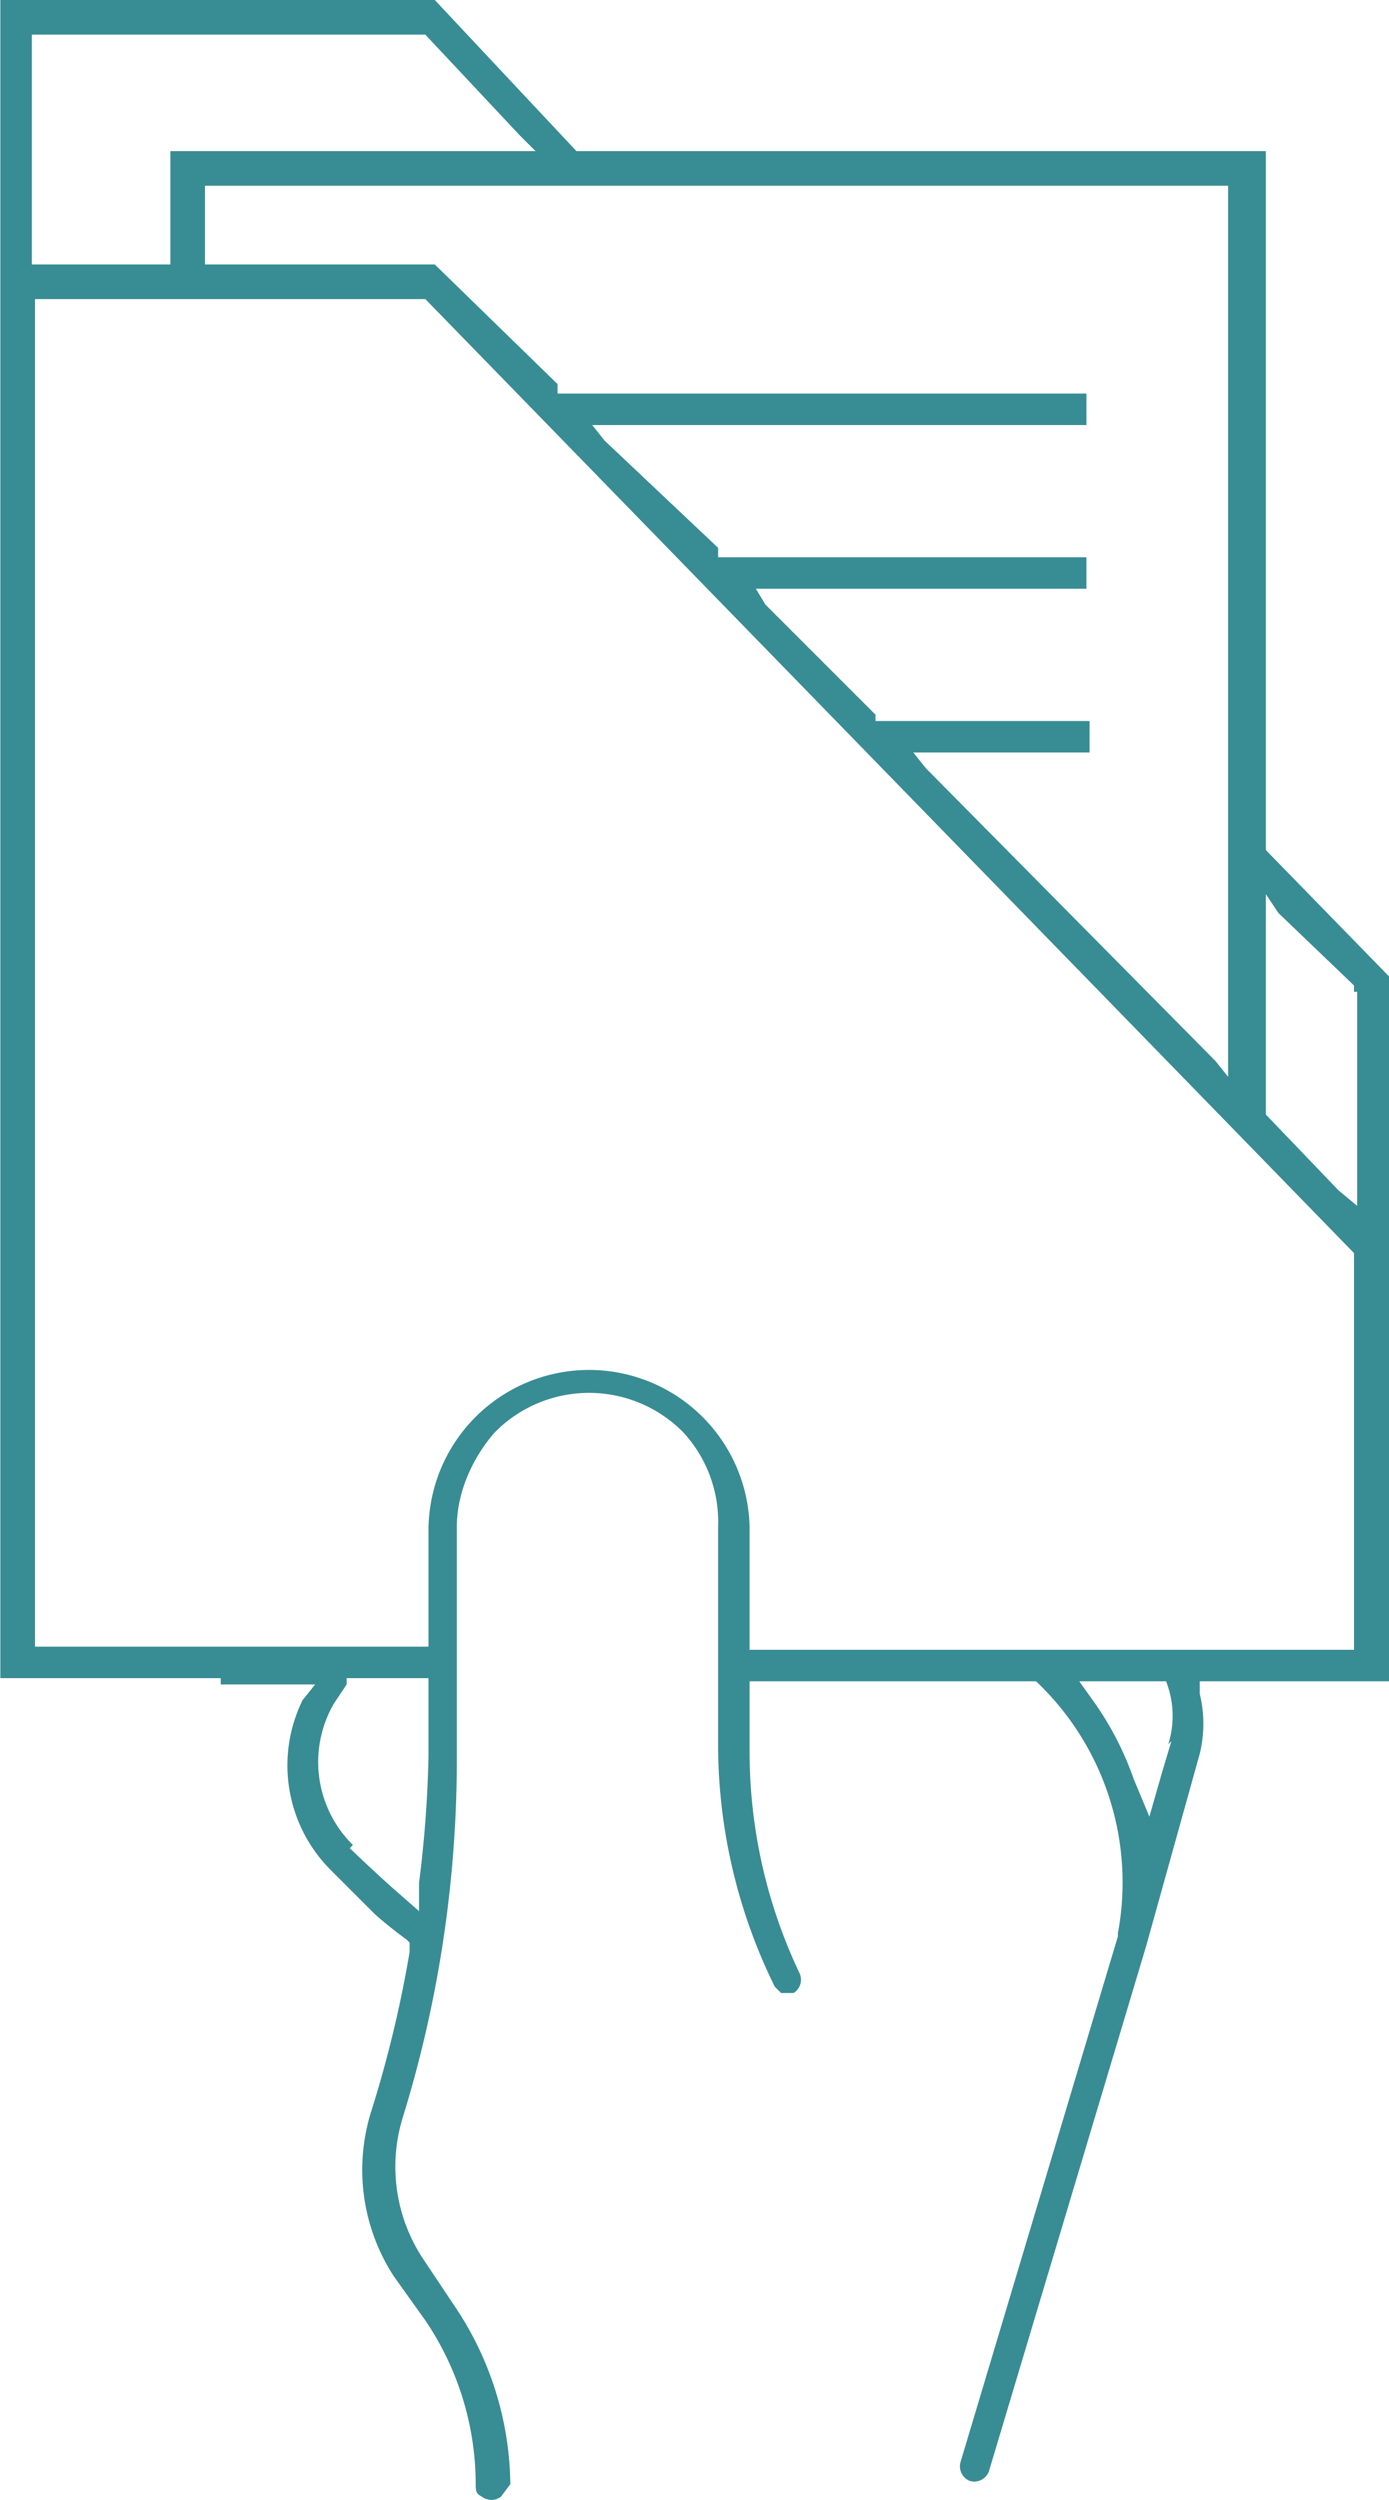 <svg xmlns="http://www.w3.org/2000/svg" width="48.72" height="87.673" shape-rendering="geometricPrecision" text-rendering="geometricPrecision" image-rendering="optimizeQuality" fill-rule="evenodd" clip-rule="evenodd" viewBox="0 0 0.441 0.794"><g fill="#388C94"><path d="M.402.524H.238V.485A.051.051 0 0 0 .151.45a.051.051 0 0 0-.015.036v.039H.07v.01H.1L.096.54a.047.047 0 0 0 .009.054l.014.014a.132.132 0 0 0 .01.008L.13.617V.62a.378.378 0 0 1-.012.05.062.062 0 0 0 .007.053l.01.014a.093.093 0 0 1 .016.052c0 .002 0 .003.002.004a.005.005 0 0 0 .006 0L.162.789A.103.103 0 0 0 .144.732L.134.717A.053.053 0 0 1 .128.672.386.386 0 0 0 .145.557V.485c0-.011.005-.022.012-.03a.042.042 0 0 1 .06 0 .042.042 0 0 1 .011.03v.07a.174.174 0 0 0 .018.076l.002.002h.004A.005.005 0 0 0 .254.627.164.164 0 0 1 .238.556V.533H.328l.001.001a.088.088 0 0 1 .026.08v.001l-.05.167a.005.005 0 0 0 .003.006.005.005 0 0 0 .006-.003l.05-.167.017-.061a.04.04 0 0 0 0-.019V.533h.021v-.01zm-.15.11zm0 0zM.112.586A.037.037 0 0 1 .106.541L.11.535.11.533H.136v.025a.376.376 0 0 1-.003.04v.009L.125.6A.489.489 0 0 1 .111.587zm.26-.033l-.003.01-.004.014L.36.565A.098.098 0 0 0 .347.54L.342.533H.37l.001.003a.03.03 0 0 1 0 .018z"/><path d="M.441.31L.402.27V.048H.183L.138 0H0v.533h.143v-.01H.011V.095h.124L.43.398v.126H.233v.01h.21V.31zm-.01.005v.068L.425.378.402.354v-.07L.406.29.43.313v.002zM.386.337L.294.244.29.239h.056v-.01H.278V.227L.243.192.24.187H.345v-.01H.228V.174L.192.14.188.135h.157v-.01H.177V.122L.138.084H.065V.059H.39V.342L.386.337zM.013.011h.122l.03.032.005.005H.054V.084H.01V.011h.002z"/></g></svg>